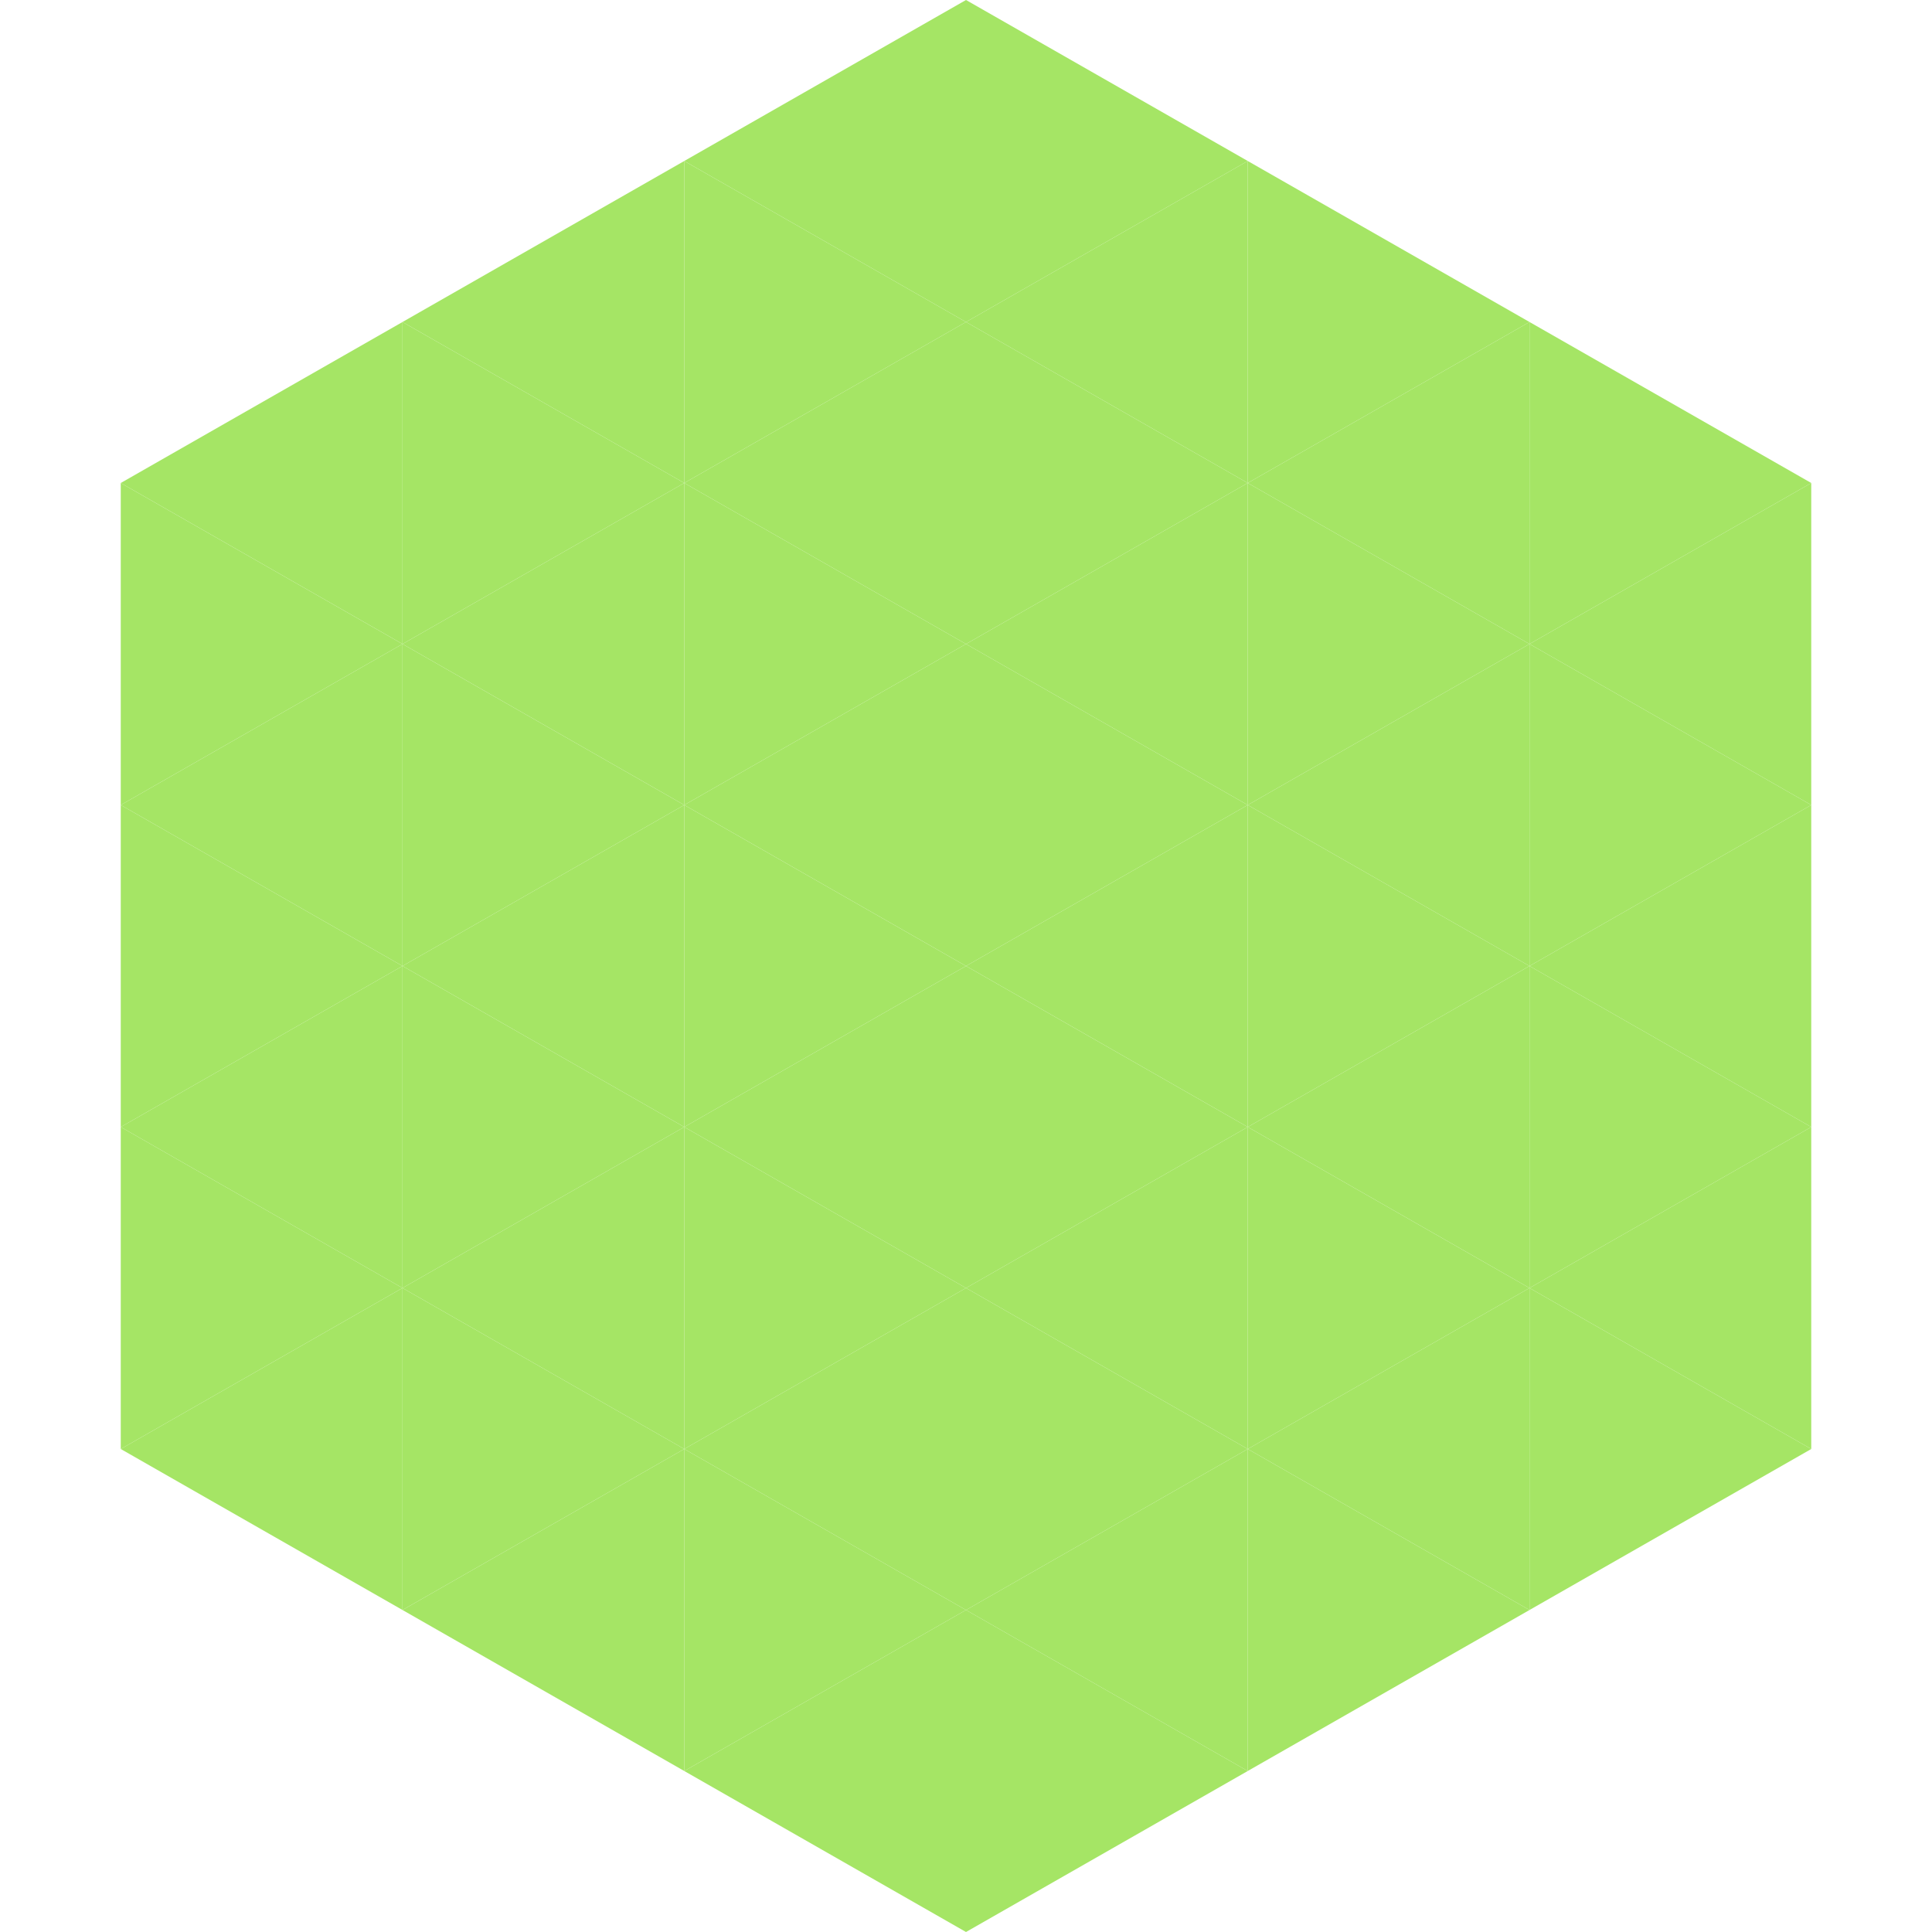 <?xml version="1.0"?>
<!-- Generated by SVGo -->
<svg width="240" height="240"
     xmlns="http://www.w3.org/2000/svg"
     xmlns:xlink="http://www.w3.org/1999/xlink">
<polygon points="50,40 15,60 50,80" style="fill:rgb(165,229,101)" />
<polygon points="190,40 225,60 190,80" style="fill:rgb(165,229,101)" />
<polygon points="15,60 50,80 15,100" style="fill:rgb(165,229,101)" />
<polygon points="225,60 190,80 225,100" style="fill:rgb(165,229,101)" />
<polygon points="50,80 15,100 50,120" style="fill:rgb(165,229,101)" />
<polygon points="190,80 225,100 190,120" style="fill:rgb(165,229,101)" />
<polygon points="15,100 50,120 15,140" style="fill:rgb(165,229,101)" />
<polygon points="225,100 190,120 225,140" style="fill:rgb(165,229,101)" />
<polygon points="50,120 15,140 50,160" style="fill:rgb(165,229,101)" />
<polygon points="190,120 225,140 190,160" style="fill:rgb(165,229,101)" />
<polygon points="15,140 50,160 15,180" style="fill:rgb(165,229,101)" />
<polygon points="225,140 190,160 225,180" style="fill:rgb(165,229,101)" />
<polygon points="50,160 15,180 50,200" style="fill:rgb(165,229,101)" />
<polygon points="190,160 225,180 190,200" style="fill:rgb(165,229,101)" />
<polygon points="15,180 50,200 15,220" style="fill:rgb(255,255,255); fill-opacity:0" />
<polygon points="225,180 190,200 225,220" style="fill:rgb(255,255,255); fill-opacity:0" />
<polygon points="50,0 85,20 50,40" style="fill:rgb(255,255,255); fill-opacity:0" />
<polygon points="190,0 155,20 190,40" style="fill:rgb(255,255,255); fill-opacity:0" />
<polygon points="85,20 50,40 85,60" style="fill:rgb(165,229,101)" />
<polygon points="155,20 190,40 155,60" style="fill:rgb(165,229,101)" />
<polygon points="50,40 85,60 50,80" style="fill:rgb(165,229,101)" />
<polygon points="190,40 155,60 190,80" style="fill:rgb(165,229,101)" />
<polygon points="85,60 50,80 85,100" style="fill:rgb(165,229,101)" />
<polygon points="155,60 190,80 155,100" style="fill:rgb(165,229,101)" />
<polygon points="50,80 85,100 50,120" style="fill:rgb(165,229,101)" />
<polygon points="190,80 155,100 190,120" style="fill:rgb(165,229,101)" />
<polygon points="85,100 50,120 85,140" style="fill:rgb(165,229,101)" />
<polygon points="155,100 190,120 155,140" style="fill:rgb(165,229,101)" />
<polygon points="50,120 85,140 50,160" style="fill:rgb(165,229,101)" />
<polygon points="190,120 155,140 190,160" style="fill:rgb(165,229,101)" />
<polygon points="85,140 50,160 85,180" style="fill:rgb(165,229,101)" />
<polygon points="155,140 190,160 155,180" style="fill:rgb(165,229,101)" />
<polygon points="50,160 85,180 50,200" style="fill:rgb(165,229,101)" />
<polygon points="190,160 155,180 190,200" style="fill:rgb(165,229,101)" />
<polygon points="85,180 50,200 85,220" style="fill:rgb(165,229,101)" />
<polygon points="155,180 190,200 155,220" style="fill:rgb(165,229,101)" />
<polygon points="120,0 85,20 120,40" style="fill:rgb(165,229,101)" />
<polygon points="120,0 155,20 120,40" style="fill:rgb(165,229,101)" />
<polygon points="85,20 120,40 85,60" style="fill:rgb(165,229,101)" />
<polygon points="155,20 120,40 155,60" style="fill:rgb(165,229,101)" />
<polygon points="120,40 85,60 120,80" style="fill:rgb(165,229,101)" />
<polygon points="120,40 155,60 120,80" style="fill:rgb(165,229,101)" />
<polygon points="85,60 120,80 85,100" style="fill:rgb(165,229,101)" />
<polygon points="155,60 120,80 155,100" style="fill:rgb(165,229,101)" />
<polygon points="120,80 85,100 120,120" style="fill:rgb(165,229,101)" />
<polygon points="120,80 155,100 120,120" style="fill:rgb(165,229,101)" />
<polygon points="85,100 120,120 85,140" style="fill:rgb(165,229,101)" />
<polygon points="155,100 120,120 155,140" style="fill:rgb(165,229,101)" />
<polygon points="120,120 85,140 120,160" style="fill:rgb(165,229,101)" />
<polygon points="120,120 155,140 120,160" style="fill:rgb(165,229,101)" />
<polygon points="85,140 120,160 85,180" style="fill:rgb(165,229,101)" />
<polygon points="155,140 120,160 155,180" style="fill:rgb(165,229,101)" />
<polygon points="120,160 85,180 120,200" style="fill:rgb(165,229,101)" />
<polygon points="120,160 155,180 120,200" style="fill:rgb(165,229,101)" />
<polygon points="85,180 120,200 85,220" style="fill:rgb(165,229,101)" />
<polygon points="155,180 120,200 155,220" style="fill:rgb(165,229,101)" />
<polygon points="120,200 85,220 120,240" style="fill:rgb(165,229,101)" />
<polygon points="120,200 155,220 120,240" style="fill:rgb(165,229,101)" />
<polygon points="85,220 120,240 85,260" style="fill:rgb(255,255,255); fill-opacity:0" />
<polygon points="155,220 120,240 155,260" style="fill:rgb(255,255,255); fill-opacity:0" />
</svg>
